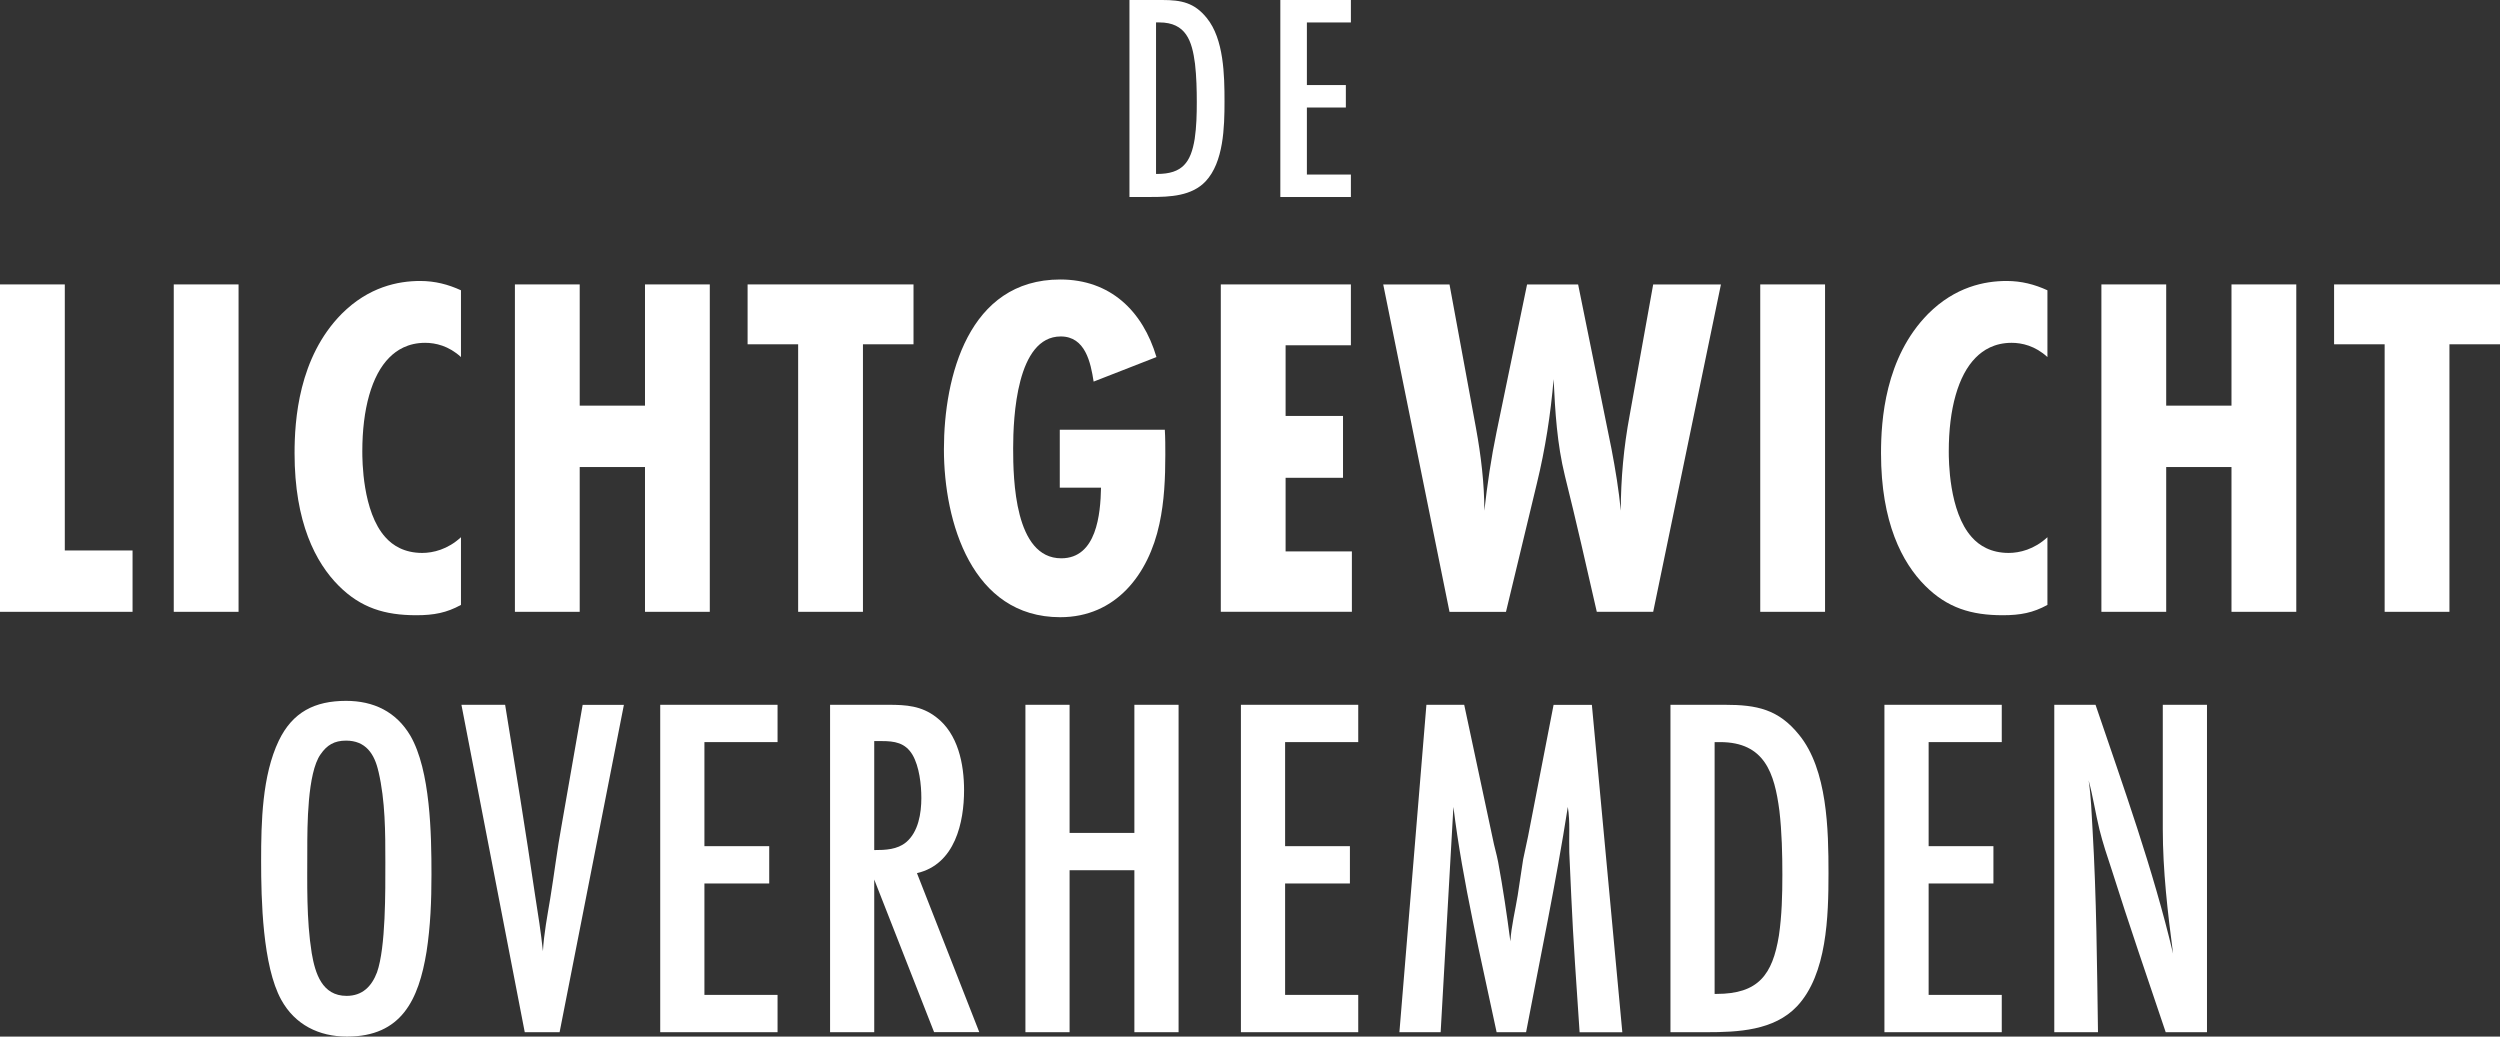 <?xml version="1.0" encoding="UTF-8"?>
<svg id="Layer_2" data-name="Layer 2" xmlns="http://www.w3.org/2000/svg" viewBox="0 0 660.12 273.71">
  <rect x="0" y="0" width="660.12" height="273.71" fill="#333333" stroke="none"/>
  <defs>
    <style>
      .cls-1 {
        fill: #fff;
      }
    </style>
  </defs>
  <g id="Layer_1-2" data-name="Layer 1">
    <g>
      <g>
        <path class="cls-1" d="M0,161.55v-86.45h17.11v70.25h17.89v16.2H0Z"/>
        <path class="cls-1" d="M45.88,161.55v-86.45h17.11v86.45h-17.11Z"/>
        <path class="cls-1" d="M121.71,159.73c-3.76,2.07-7.13,2.72-11.79,2.72-8.29,0-14.65-1.94-20.48-7.78-6.09-6.09-11.66-16.72-11.66-34.99,0-8.68,1.04-25.27,12.44-36.81,7.13-7.13,14.9-8.68,20.74-8.68,3.89,0,7.39.91,10.76,2.46v17.63c-3.24-2.98-6.74-3.76-9.46-3.76-4.54,0-7.52,1.94-9.46,3.89-4.67,4.67-7.13,13.61-7.13,24.76,0,2.2,0,15.94,6.09,22.68,1.94,2.2,5.05,4.15,9.72,4.15,2.85,0,6.74-.91,10.24-4.15v17.89Z"/>
        <path class="cls-1" d="M170.31,161.55v-38.23h-17.24v38.23h-17.11v-86.45h17.11v32.01h17.24v-32.01h17.11v86.45h-17.11Z"/>
        <path class="cls-1" d="M227.86,90.91v70.64h-17.11v-70.64h-13.35v-15.81h43.81v15.81h-13.35Z"/>
        <path class="cls-1" d="M307.57,113.46c.13,2.2.13,4.41.13,6.61,0,6.09-.26,12.31-1.56,18.27-2.85,13.35-11.54,24.63-26.18,24.63-23.33,0-30.72-25.14-30.72-44.33s6.48-44.84,30.72-44.84c13.22,0,21.77,8.29,25.4,20.48l-16.59,6.48c-.78-5.05-2.2-11.92-8.68-11.92-11.67,0-12.57,21.39-12.57,29.55s.39,29.03,12.7,29.03c9.33,0,10.37-11.66,10.5-18.66h-10.89v-15.29h27.74Z"/>
        <path class="cls-1" d="M322.35,161.55v-86.45h34.35v16.07h-17.24v18.66h15.16v16.33h-15.16v19.44h17.5v15.94h-34.61Z"/>
        <path class="cls-1" d="M436.53,161.55h-14.9c-2.72-11.92-5.44-23.98-8.42-35.9-2.07-8.42-2.59-16.98-2.98-25.53-.78,9.2-2.2,18.4-4.41,27.48l-8.17,33.96h-14.91l-17.5-86.45h17.5l7,37.98c1.3,7.13,2.2,14.52,2.2,21.77.78-7,1.81-14,3.24-20.87l8.04-38.88h13.48l8.81,43.42c1.04,5.44,1.94,10.89,2.46,16.33,0-8.42.78-16.85,2.33-25.14l6.22-34.61h17.89l-17.89,86.45Z"/>
        <path class="cls-1" d="M464.79,161.55v-86.45h17.11v86.45h-17.11Z"/>
        <path class="cls-1" d="M540.61,159.73c-3.76,2.07-7.13,2.72-11.79,2.72-8.29,0-14.65-1.94-20.48-7.78-6.09-6.09-11.66-16.72-11.66-34.99,0-8.68,1.04-25.27,12.44-36.81,7.13-7.13,14.9-8.68,20.74-8.68,3.89,0,7.39.91,10.76,2.46v17.63c-3.24-2.98-6.74-3.76-9.46-3.76-4.54,0-7.52,1.94-9.46,3.89-4.67,4.67-7.13,13.61-7.13,24.76,0,2.2,0,15.94,6.09,22.68,1.94,2.2,5.05,4.15,9.72,4.15,2.85,0,6.74-.91,10.24-4.15v17.89Z"/>
        <path class="cls-1" d="M589.22,161.55v-38.23h-17.24v38.23h-17.11v-86.45h17.11v32.01h17.24v-32.01h17.11v86.45h-17.11Z"/>
        <path class="cls-1" d="M646.77,90.91v70.64h-17.11v-70.64h-13.35v-15.81h43.81v15.81h-13.35Z"/>
        <path class="cls-1" d="M112.63,251.29c-2.07,12.7-6.61,22.42-21,22.42-7.39,0-13.74-3.11-17.37-9.72-4.93-8.94-5.31-26.44-5.31-36.68s.26-22.55,4.67-31.75c3.63-7.52,9.46-10.5,17.76-10.5,7.26,0,13.22,2.85,16.98,9.2,5.31,9.2,5.57,26.05,5.57,36.68,0,6.87-.26,13.61-1.3,20.35ZM99.93,203.73c-1.04-4.67-3.37-8.17-8.55-8.17-3.11,0-5.05,1.17-6.74,3.63-3.5,4.93-3.5,19.05-3.5,25.14,0,9.07-.26,18.4,1.17,27.35.91,5.31,2.72,11.28,9.2,11.28,4.15,0,6.61-2.46,8.04-6.22,2.33-6.61,2.2-21.52,2.2-29.03,0-7.91,0-16.2-1.81-23.98Z"/>
        <path class="cls-1" d="M147.76,272.55h-9.2l-16.72-86.45h11.54c2.72,16.72,5.44,33.44,7.91,50.29.78,4.93,1.56,9.85,2.07,14.78.26-4.67,1.17-9.33,1.94-14,1.04-6.35,1.81-12.83,2.98-19.18l5.57-31.88h10.89l-16.98,86.45Z"/>
        <path class="cls-1" d="M174.33,272.55v-86.45h30.98v9.85h-19.31v27.48h17.11v9.85h-17.11v29.42h19.31v9.85h-30.98Z"/>
        <path class="cls-1" d="M246.65,272.55l-15.81-40.31v40.31h-11.66v-86.45h15.42c4.67,0,8.68.26,12.57,3.24,5.83,4.41,7.39,12.44,7.39,19.31,0,8.42-2.33,19.57-12.44,21.9l16.46,41.99h-11.92ZM230.84,224.46c2.98,0,6.09-.13,8.42-2.07,3.24-2.72,4.02-7.65,4.02-11.67,0-3.5-.52-8.29-2.33-11.41-1.94-3.24-4.79-3.63-8.17-3.63h-1.94v28.77Z"/>
        <path class="cls-1" d="M299.53,272.55v-42.77h-17.11v42.77h-11.66v-86.45h11.66v33.83h17.11v-33.83h11.67v86.45h-11.67Z"/>
        <path class="cls-1" d="M327.66,272.55v-86.45h30.98v9.85h-19.31v27.48h17.11v9.85h-17.11v29.42h19.31v9.85h-30.98Z"/>
        <path class="cls-1" d="M417.09,272.55c-.78-11.92-1.68-23.98-2.2-35.9-.13-3.89-.39-7.65-.52-11.54-.13-4.02.26-8.04-.39-12.05-3.11,19.96-7.26,39.66-11.02,59.49h-7.78c-4.15-19.7-8.94-39.4-11.41-59.49l-3.37,59.49h-10.89l7.13-86.45h9.98l7.52,35.25c.39,2.07,1.04,4.15,1.43,6.22,1.3,7,2.33,14,3.24,21,.26-4.15,1.3-8.17,1.94-12.18.52-3.11.91-6.35,1.43-9.46.39-2.07.91-4.02,1.3-6.09l6.74-34.73h10.11l8.04,86.45h-11.28Z"/>
        <path class="cls-1" d="M455.46,186.1c8.42,0,14.13,1.17,19.57,7.91,7.52,9.2,7.78,25.14,7.78,36.55s-.39,26.7-8.29,35.12c-6.09,6.48-15.68,6.87-23.98,6.87h-9.46v-86.45h14.39ZM453.26,262.44c11.02,0,14.78-5.05,16.46-15.42.78-5.31.91-10.76.91-16.07s-.13-11.28-.78-16.85c-1.3-9.98-3.89-18.15-15.68-18.15h-1.43v66.49h.52Z"/>
        <path class="cls-1" d="M497.58,272.55v-86.45h30.98v9.85h-19.31v27.48h17.11v9.85h-17.11v29.42h19.31v9.85h-30.98Z"/>
        <path class="cls-1" d="M571.85,272.55c-4.8-14.26-9.72-28.51-14.26-42.9-1.17-3.5-2.33-7-3.24-10.63-1.04-4.28-1.69-8.68-2.85-12.96.65,4.28.78,8.68,1.04,13.09,1.04,17.76,1.17,35.64,1.43,53.4h-11.54v-86.45h10.89c7.39,21.77,15.16,43.29,20.48,65.71-1.43-10.89-2.72-21.9-2.72-32.92v-32.79h11.67v86.45h-10.89Z"/>
      </g>
      <g>
        <path class="cls-1" d="M306.88,0c5.07,0,8.5.7,11.77,4.76,4.52,5.54,4.68,15.13,4.68,21.99s-.23,16.06-4.99,21.13c-3.67,3.9-9.43,4.13-14.42,4.13h-5.69V0h8.65ZM305.56,45.93c6.63,0,8.89-3.04,9.9-9.28.47-3.2.55-6.47.55-9.67s-.08-6.78-.47-10.14c-.78-6-2.34-10.92-9.43-10.92h-.86v40h.31Z"/>
        <path class="cls-1" d="M338.07,52.01V0h18.63v5.93h-11.62v16.53h10.29v5.93h-10.29v17.7h11.62v5.93h-18.63Z"/>
      </g>
    </g>
  </g>
</svg>